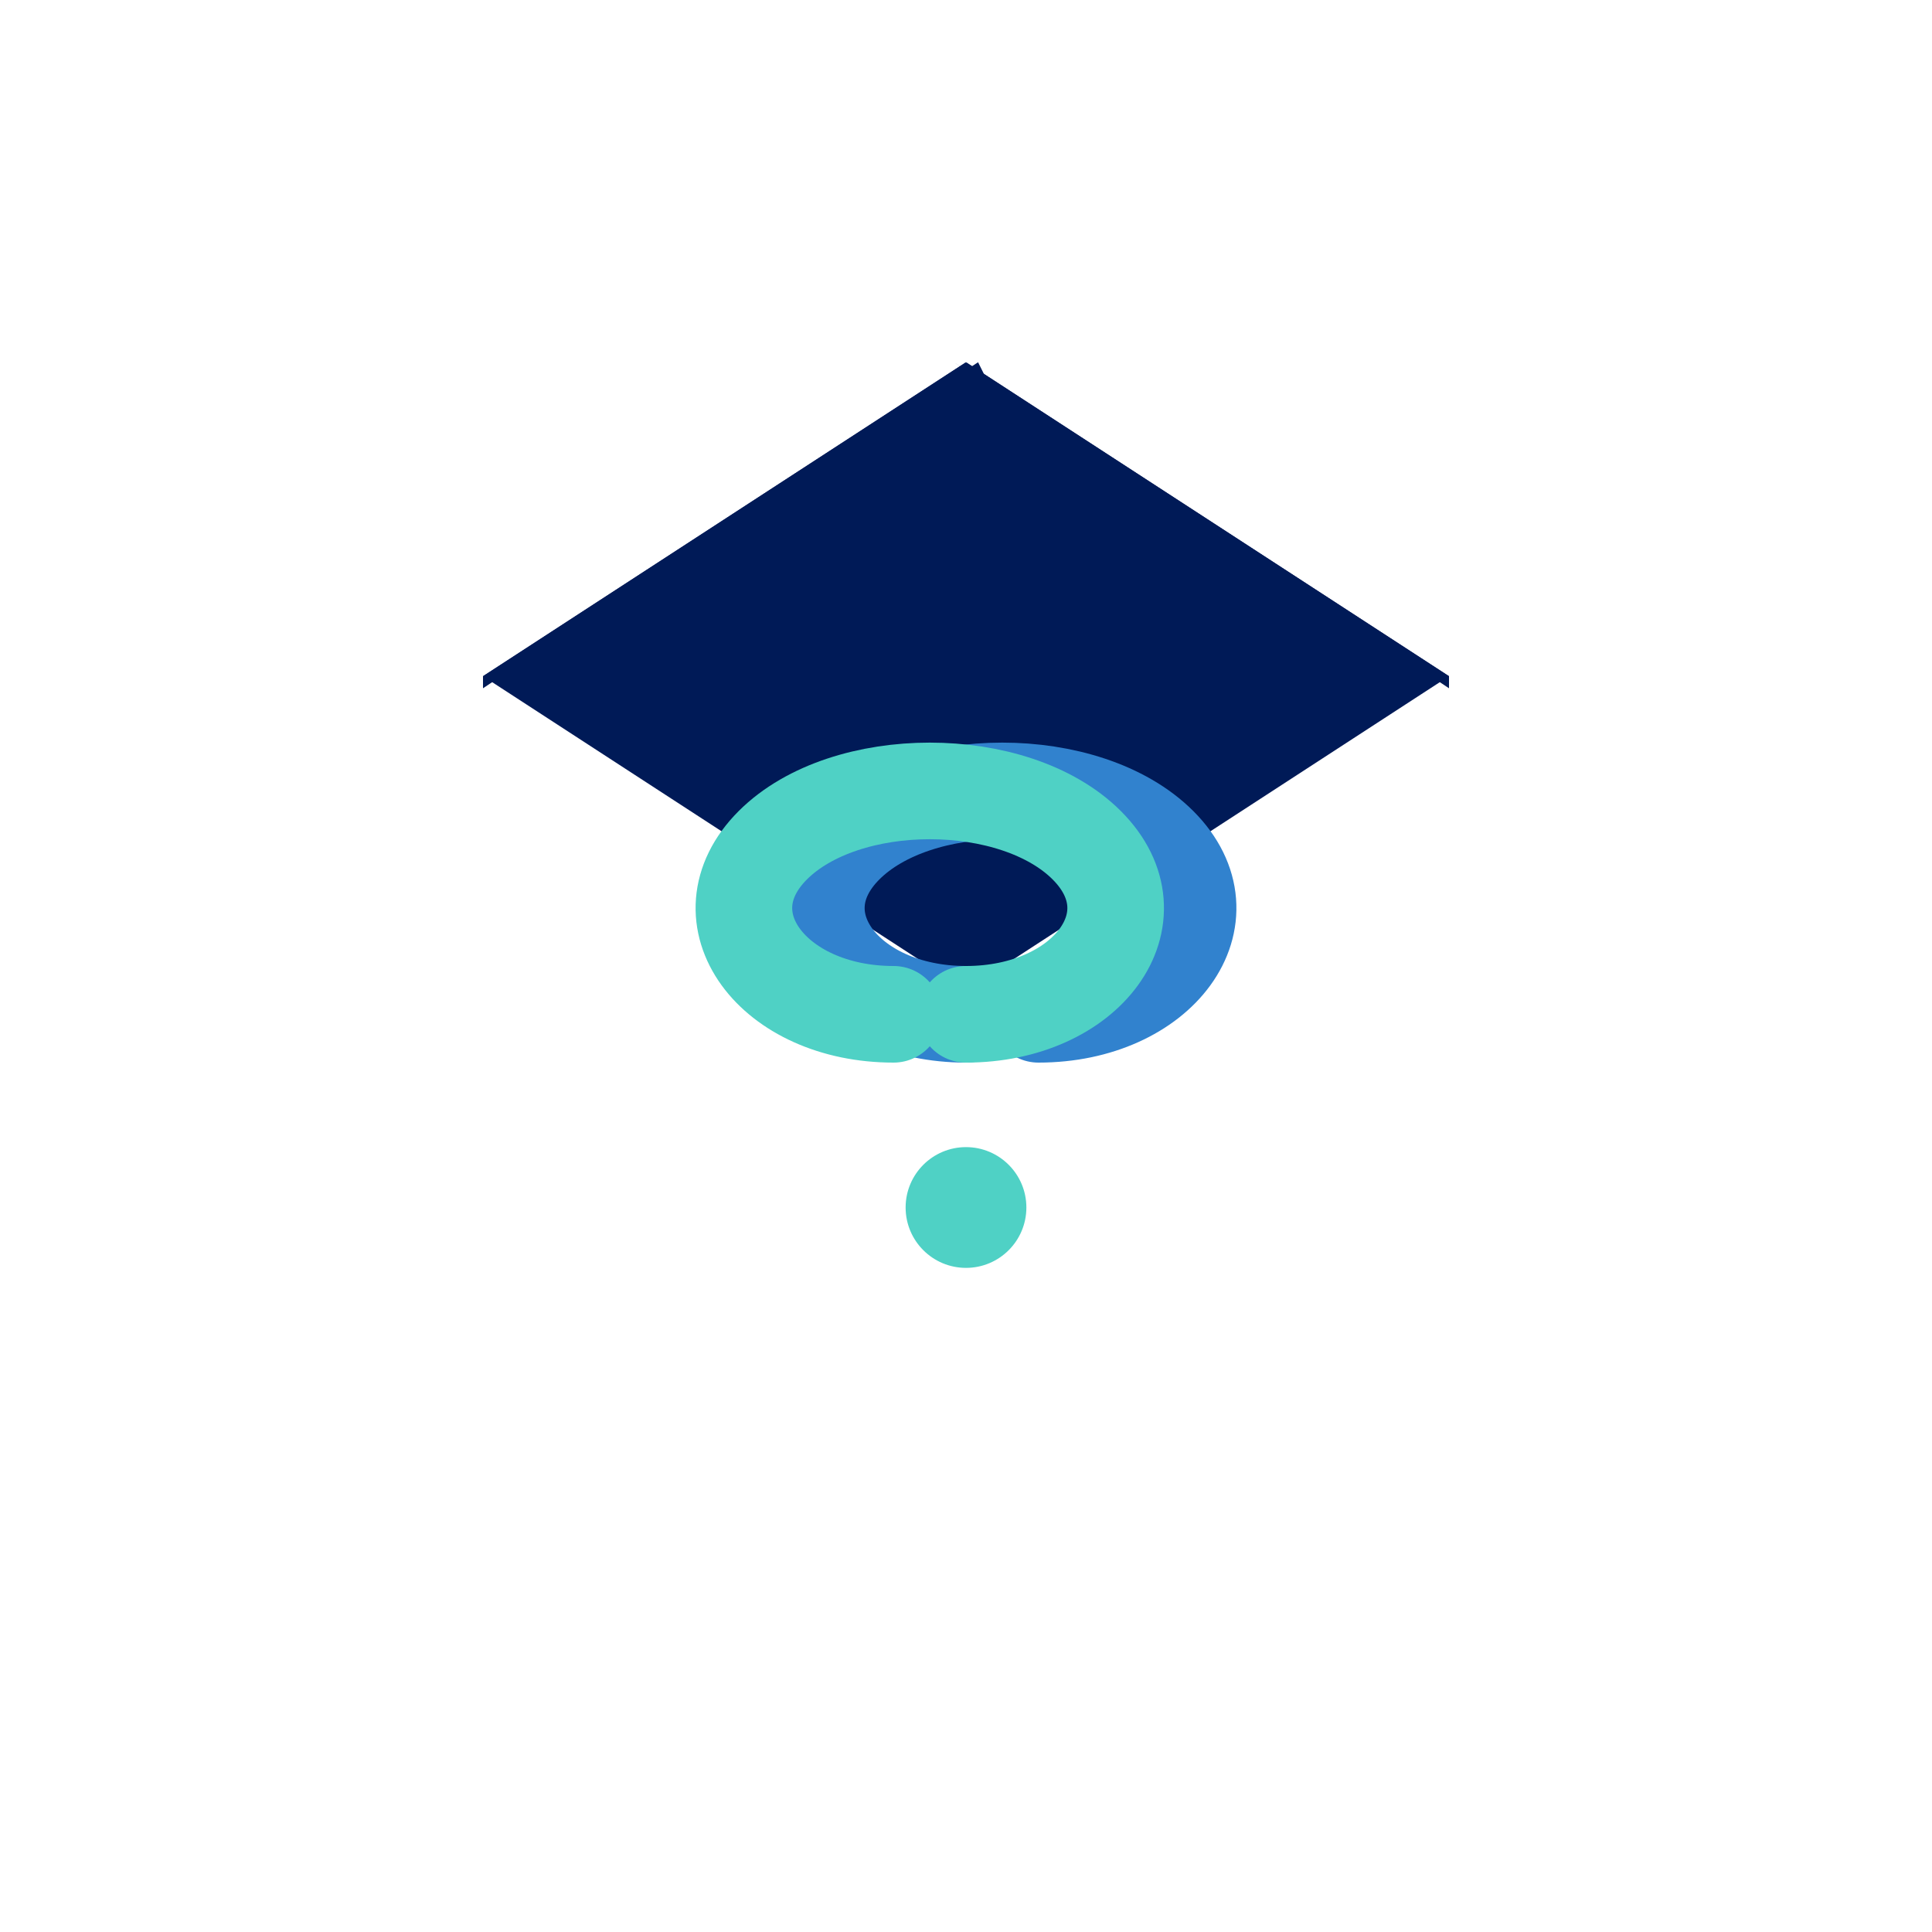 <svg xmlns="http://www.w3.org/2000/svg" viewBox="0 0 800 800">
  <!-- Graduation cap -->
  <path d="M400 150 L200 280 L400 410 L600 280 Z" fill="#001a57"/>
  <path d="M410 160 L405 150 L205 280 L400 410 L595 280 L395 150 Z" fill="#001a57"/>
  <path d="M400 150 L405 155 L600 285 L600 280 L400 150 Z" fill="#001a57"/>
  <path d="M400 150 L395 155 L200 285 L200 280 L400 150 Z" fill="#001a57"/>
  <!-- Tassel -->
  <path d="M400 164 L410 230 L390 230 Z" fill="#001a57"/>
  <circle cx="400" cy="245" r="10" fill="#001a57"/>
  
  <!-- Question mark -->
  <path d="M400 420 C350 420 320 380 350 350 C380 320 450 320 480 350 C510 380 480 420 430 420" stroke="#3182CE" stroke-width="40" fill="none" stroke-linecap="round"/>
  <path d="M400 420 C450 420 480 380 450 350 C420 320 350 320 320 350 C290 380 320 420 370 420" stroke="#4FD1C5" stroke-width="40" fill="none" stroke-linecap="round"/>
  <circle cx="400" cy="500" r="25" fill="#4FD1C5"/>
</svg> 